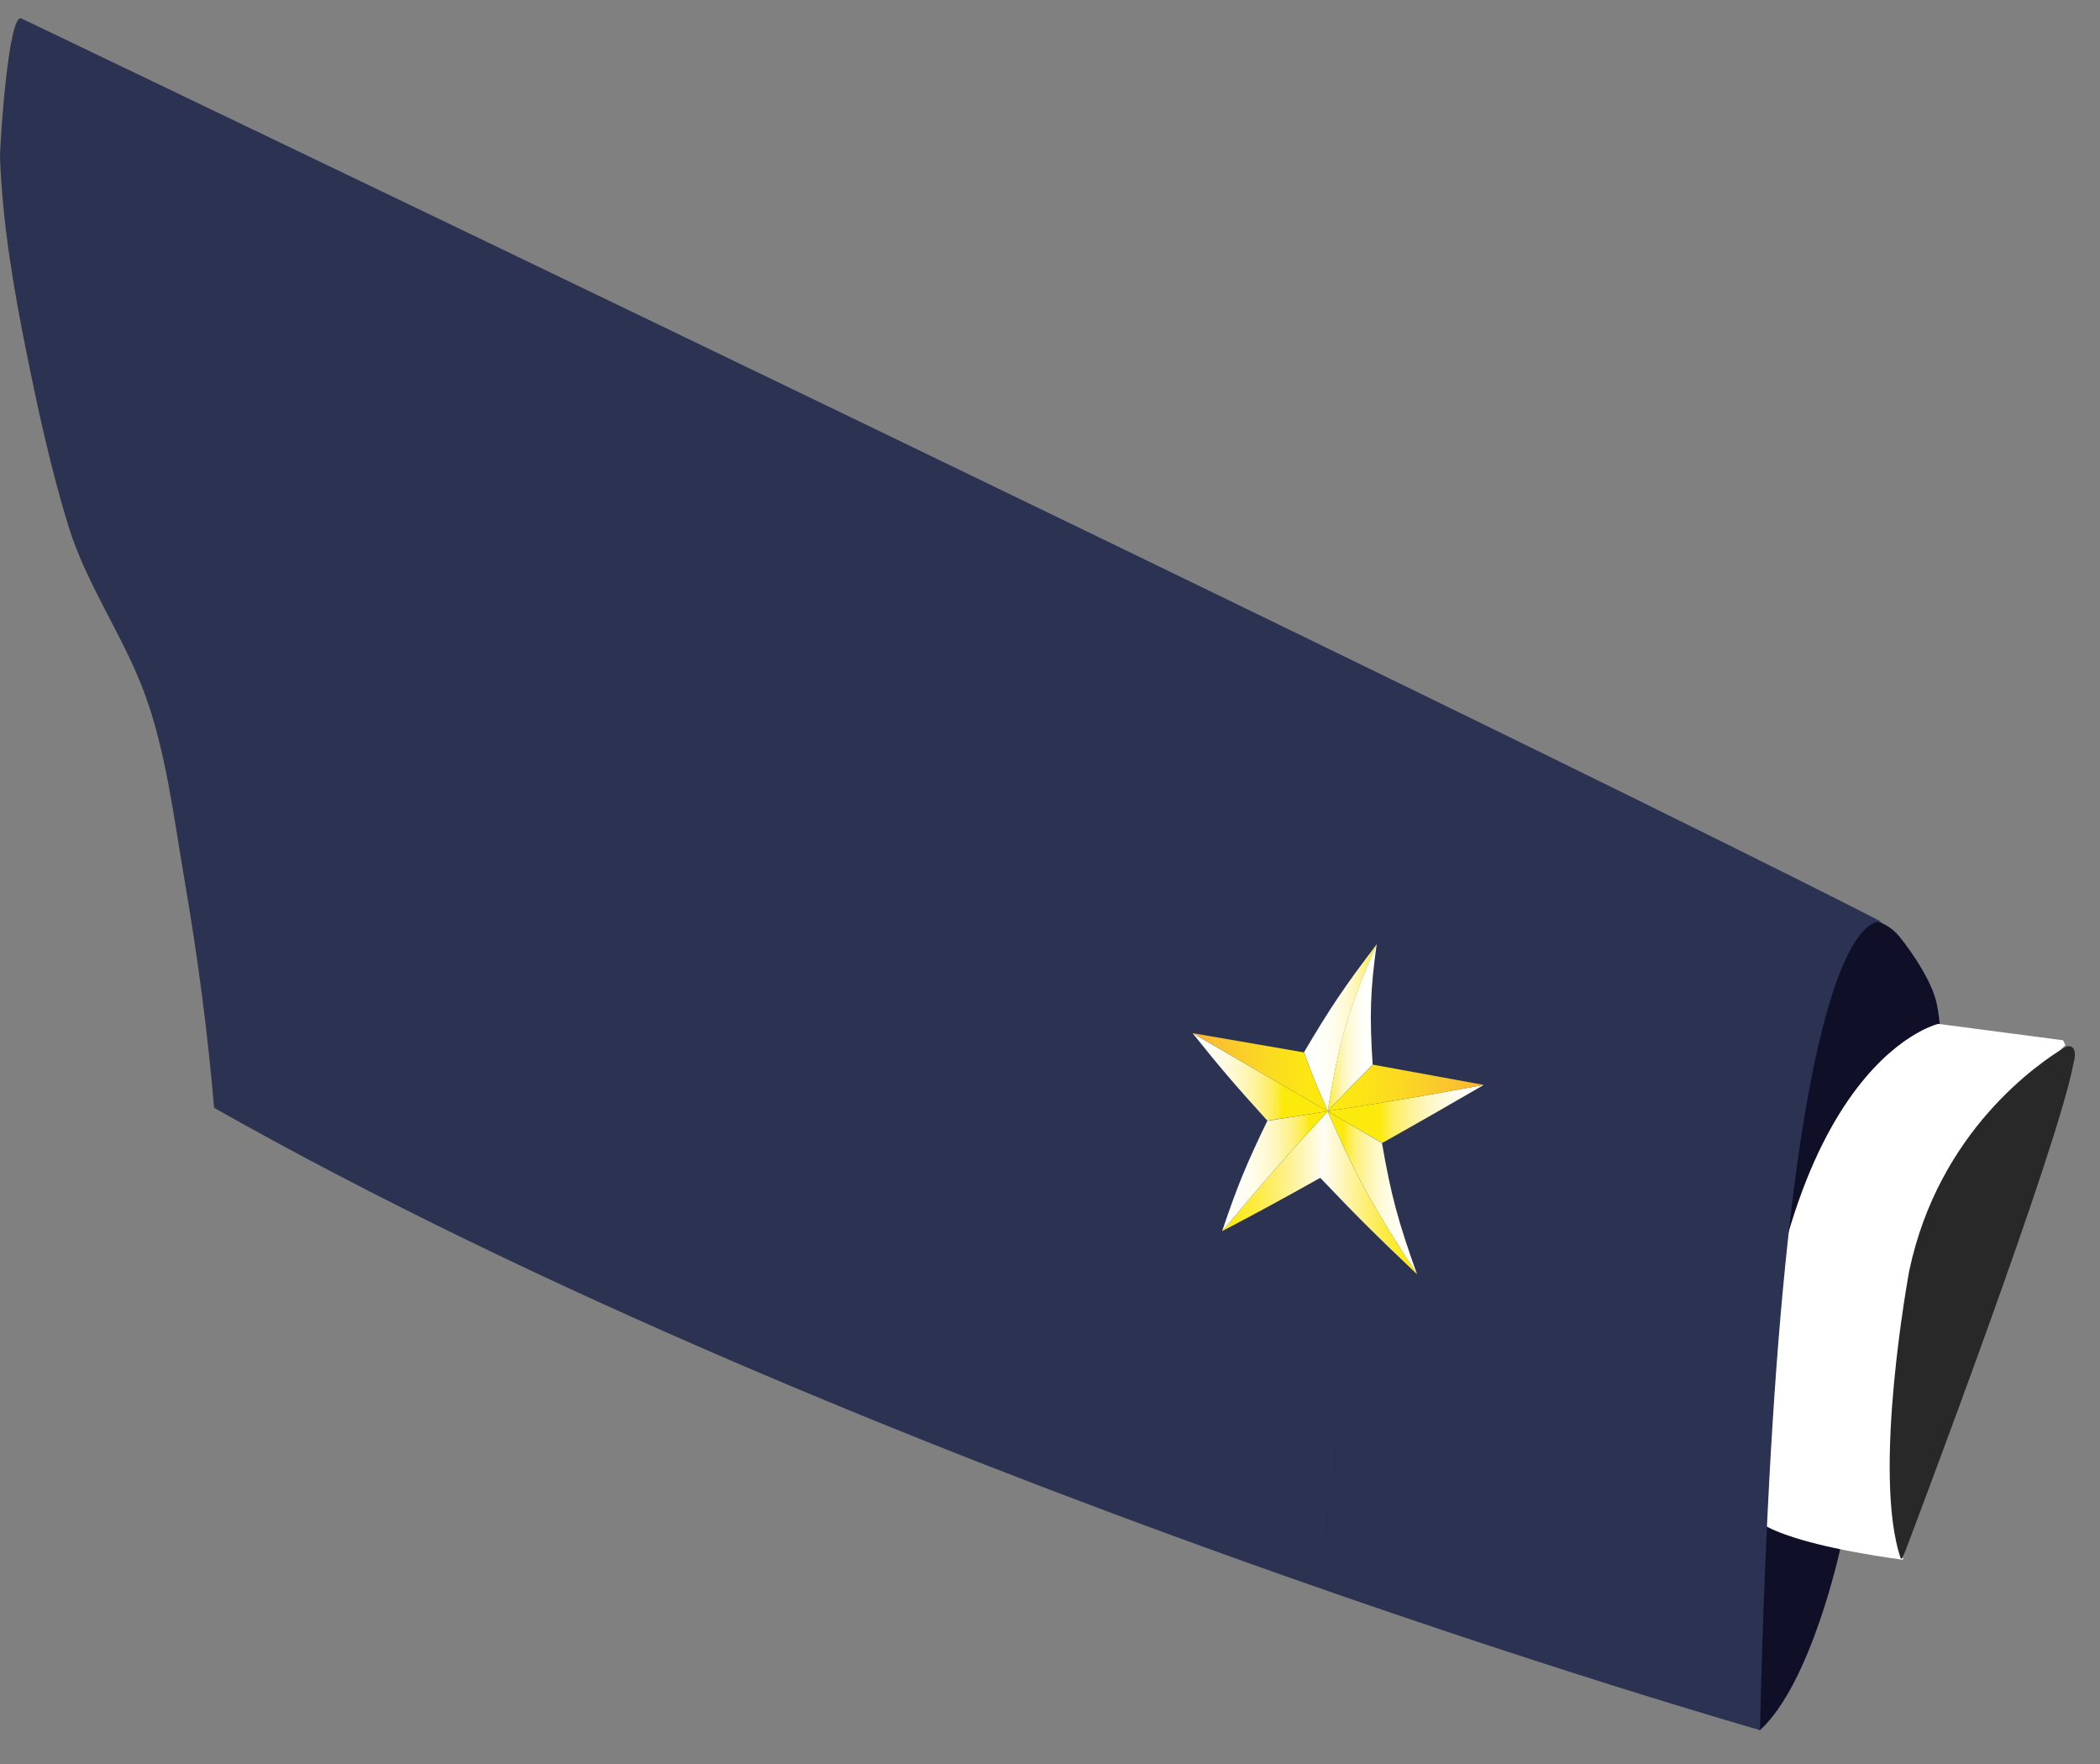 <?xml version="1.0" encoding="utf-8"?>
<!-- Generator: Adobe Illustrator 14.0.0, SVG Export Plug-In . SVG Version: 6.00 Build 43363)  -->
<!DOCTYPE svg PUBLIC "-//W3C//DTD SVG 1.1//EN" "http://www.w3.org/Graphics/SVG/1.1/DTD/svg11.dtd">
<svg version="1.1" id="Capa_1" xmlns="http://www.w3.org/2000/svg" xmlns:xlink="http://www.w3.org/1999/xlink" x="0px" y="0px"
	 width="141.73px" height="119.061px" viewBox="0 0 141.73 119.061" enable-background="new 0 0 141.73 119.061"
	 xml:space="preserve">
<rect x="0" y="0" width="141.73" height="119.061" fill="#808080" stroke="none"/>
<path d="M53.532,130.585c0.276,0.104,0.513,0.319,0.774,0.476"/>
<path d="M50.74,129.54"/>
<line fill="none" x1="53.115" y1="129.935" x2="53.115" y2="130.427"/>
<path d="M54.083,126.646c0.277,0.104,0.514,0.319,0.775,0.475"/>
<path d="M51.291,125.601"/>
<line fill="none" x1="53.667" y1="125.996" x2="53.667" y2="126.489"/>
<path fill="none" d="M140.5,66.642"/>
<path fill="none" d="M140.5,66.413"/>
<path fill="none" d="M138.803,70.286"/>
<path fill="none" d="M138.803,70.057"/>
<path fill="#0F0F27" d="M130.701,67.698c-0.307-1.421-1.582-3.343-2.504-4.482c-0.902-1.115-2.063-1.076-3.023-1.896
	c-0.959,0.897-1.821,2.419-2.356,3.711c-0.508,1.226-0.471,2.935-0.867,4.252c-0.512,1.693-1.066,3.313-1.531,5.008
	c-0.328,1.189-1.061,1.948-1.42,3.114c-0.713,2.316-0.26,5.105-0.645,7.531c-0.654,4.119-0.992,8.289-1.168,12.455
	c-0.263,6.215-0.177,12.461,0.233,18.668c0,0.011,0.004,0.042,0.009,0.081c0.504,0.145,0.952,0.359,1.344,0.636
	c3.477-3.154,5.428-12.252,5.428-12.252c0.969-4.078,1.938-8.156,2.906-12.235c1.522-6.409,3.463-12.76,3.797-19.354
	C130.99,71.194,131.07,69.41,130.701,67.698z"/>
<path fill="#2D3353" d="M123.547,71.359"/>
<path fill="#2D3353" d="M125.783,104.435c-4.834-0.5-6.668-2.667-6.668-2.667c0.381-4.187,0.883-8.413,1.65-12.582
	c-0.035-0.43-0.066-0.856-0.066-1.293c0-1.045,0.109-2.065,0.305-3.063"/>
<path fill="#FFFFFF" d="M139.23,70.208l-8.414-1.106c0,0-11.986,2.7-12.656,33.065c0,0,0.42,1.745,10.26,3.102
	c0.076-0.414,0.195-0.818,0.365-1.201c-0.121-2.369-0.229-4.748-0.055-7.104c0.227-3.069,1.186-5.997,1.815-9.002
	c0.427-2.021,1.773-3.165,3.367-3.582c0.779-1.36,1.543-2.657,2.004-3.858c0.027-0.075,0.06-0.146,0.086-0.224
	c-0.088-0.108-0.188-0.207-0.27-0.323c-1.449-2.139-0.935-5.672,1.66-6.923c0.213-0.104,0.414-0.225,0.616-0.338
	c0.255-0.821,0.714-1.579,1.384-2.173C139.34,70.428,139.297,70.301,139.23,70.208z"/>
<path fill="#2C3252" d="M118.783,116.768c0,0-60.584-17.25-104.334-42c-0.437-5.183-1.13-10.357-2.013-15.48
	c-0.71-4.125-1.24-8.646-2.712-12.581C8.28,42.841,5.816,39.425,4.6,35.451c-1.175-3.845-2.042-7.825-2.834-11.762
	C0.902,19.391,0.165,15.016,0,10.626c-0.021-0.578,0.547-9.809,1.448-9.377c2.369,1.133,4.735,2.27,7.104,3.403
	C15.667,8.064,22.781,11.48,29.892,14.9c9.784,4.705,19.565,9.417,29.344,14.14c10.334,4.99,20.661,9.991,30.979,15.016
	c8.765,4.266,17.521,8.543,26.252,12.875c3.13,1.553,6.255,3.109,9.365,4.692c0.396,0.201,1.188,0.613,1.188,0.613
	S120.117,59.268,118.783,116.768z"/>
<path fill="none" d="M139.949,70.581"/>
<path fill="#282829" d="M139.463,70.62c-1.858,1.104-8.614,5.695-10.608,15.148c0,0-2.547,13.691-0.564,19.441
	c0.043-0.026,0.086-0.055,0.131-0.08c0.955-2.521,10.486-27.696,11.529-33.414C139.949,71.717,140.336,70.471,139.463,70.62z"/>
<path fill="none" d="M139.949,70.352"/>
<path fill="none" stroke="#000000" d="M89.248,111.792"/>
<path fill="none" stroke="#000000" d="M89.219,111.398"/>
<path d="M64.119,68.674"/>
<path d="M65.228,69.768"/>
<path d="M68.609,70.784"/>
<path d="M50.74,129.54"/>
<line fill="none" x1="53.115" y1="129.935" x2="53.115" y2="130.427"/>
<path d="M95.379,110.6"/>
<path d="M115.926,81.559"/>
<path d="M114.59,81.146c0.089,0.027,0.166,0.066,0.236,0.116"/>
<path d="M113.814,80.678"/>
<path d="M114.021,81.4"/>
<path fill="#B8BCCD" d="M97.096,114.548"/>
<path fill="#B8BCCD" d="M98.256,116.229c0,0,0.011,0.059,0.056,0.428"/>
<path d="M96.195,52.577"/>
<path d="M89.637,100.096c-0.07,1.692-0.128,3.385-0.183,5.077"/>
<path d="M92.746,65.123"/>
<path fill="none" stroke="#000000" d="M89.801,107.853"/>
<path fill="none" stroke="#000000" d="M89.771,107.46"/>
<path d="M64.671,64.735"/>
<path d="M65.78,65.829"/>
<path d="M69.16,66.845"/>
<path d="M54.083,126.646c0.277,0.104,0.514,0.319,0.775,0.475"/>
<path d="M51.291,125.601"/>
<line fill="none" x1="53.667" y1="125.996" x2="53.667" y2="126.489"/>
<path d="M124.67,21.443"/>
<path d="M125.25,21.627"/>
<path d="M122.766,19.873"/>
<path d="M95.931,106.661"/>
<path d="M116.478,77.62"/>
<path d="M115.142,77.207c0.089,0.028,0.166,0.067,0.235,0.116"/>
<path d="M114.366,76.739"/>
<path d="M122.457,19.839"/>
<path d="M123.566,20.917"/>
<path fill="#B8BBCD" d="M97.647,110.609"/>
<path fill="#B8BBCD" d="M98.808,112.29c0,0,0.011,0.059,0.056,0.428"/>
<path d="M96.746,48.638"/>
<path d="M90.188,96.157c-0.07,1.693-0.126,3.385-0.182,5.078"/>
<path d="M93.298,61.184"/>
<g>
	<g>
		<g>
			
				<linearGradient id="SVGID_1_" gradientUnits="userSpaceOnUse" x1="308.964" y1="-232.913" x2="313.881" y2="-232.913" gradientTransform="matrix(1 0 0 -1 -220.96 -163.555)">
				<stop  offset="0" style="stop-color:#FFFFFF"/>
				<stop  offset="0.168" style="stop-color:#FFFFFD"/>
				<stop  offset="0.304" style="stop-color:#FFFEF6"/>
				<stop  offset="0.429" style="stop-color:#FFFCEA"/>
				<stop  offset="0.547" style="stop-color:#FFFAD8"/>
				<stop  offset="0.661" style="stop-color:#FEF7C0"/>
				<stop  offset="0.771" style="stop-color:#FEF39F"/>
				<stop  offset="0.878" style="stop-color:#FDEF71"/>
				<stop  offset="0.981" style="stop-color:#FDEA2C"/>
				<stop  offset="1" style="stop-color:#FCEA0D"/>
			</linearGradient>
			<path fill="url(#SVGID_1_)" d="M89.61,74.994c0.748-4.641,1.417-6.929,3.311-11.272c-2.188,2.87-3.172,4.342-4.917,7.302
				C88.568,72.584,88.889,73.381,89.61,74.994z"/>
			
				<linearGradient id="SVGID_2_" gradientUnits="userSpaceOnUse" x1="301.444" y1="-236.234" x2="310.571" y2="-236.234" gradientTransform="matrix(1 0 0 -1 -220.96 -163.555)">
				<stop  offset="0" style="stop-color:#FFFFFF"/>
				<stop  offset="0.069" style="stop-color:#FFFFFB"/>
				<stop  offset="0.157" style="stop-color:#FFFDF0"/>
				<stop  offset="0.255" style="stop-color:#FFFBDD"/>
				<stop  offset="0.361" style="stop-color:#FEF7C0"/>
				<stop  offset="0.474" style="stop-color:#FEF296"/>
				<stop  offset="0.59" style="stop-color:#FDED5A"/>
				<stop  offset="0.665" style="stop-color:#FCEA0D"/>
			</linearGradient>
			<path fill="url(#SVGID_2_)" d="M89.611,74.995c-3.804-2.185-5.627-3.238-9.127-5.269c1.831,2.286,2.837,3.469,5.046,5.905
				C87.169,75.387,87.985,75.26,89.611,74.995z"/>
			
				<linearGradient id="SVGID_3_" gradientUnits="userSpaceOnUse" x1="301.444" y1="-235.916" x2="310.571" y2="-235.916" gradientTransform="matrix(1 0 0 -1 -220.96 -163.555)">
				<stop  offset="0" style="stop-color:#F8B334"/>
				<stop  offset="0.171" style="stop-color:#FAC130"/>
				<stop  offset="0.524" style="stop-color:#FBD823"/>
				<stop  offset="0.809" style="stop-color:#FCE515"/>
				<stop  offset="0.988" style="stop-color:#FCEA0D"/>
			</linearGradient>
			<path fill="url(#SVGID_3_)" d="M89.611,74.995c-3.804-2.185-5.627-3.238-9.127-5.269c3.007,0.521,4.511,0.78,7.517,1.301
				C88.566,72.588,88.888,73.382,89.611,74.995z"/>
			
				<linearGradient id="SVGID_4_" gradientUnits="userSpaceOnUse" x1="303.441" y1="-242.597" x2="310.576" y2="-242.597" gradientTransform="matrix(1 0 0 -1 -220.96 -163.555)">
				<stop  offset="0.006" style="stop-color:#FCEA0D"/>
				<stop  offset="0.137" style="stop-color:#FCEA1D"/>
				<stop  offset="0.268" style="stop-color:#FDEB37"/>
				<stop  offset="0.4" style="stop-color:#FDEC54"/>
				<stop  offset="0.532" style="stop-color:#FEEF75"/>
				<stop  offset="0.664" style="stop-color:#FEF39A"/>
				<stop  offset="0.797" style="stop-color:#FEF7C1"/>
				<stop  offset="0.927" style="stop-color:#FFFCE9"/>
				<stop  offset="1" style="stop-color:#FFFFFF"/>
			</linearGradient>
			<path fill="url(#SVGID_4_)" d="M89.616,74.994c-3.072,3.308-4.495,4.95-7.135,8.097c2.651-1.392,3.982-2.119,6.668-3.625
				C89.25,77.667,89.344,76.77,89.616,74.994z"/>
			
				<linearGradient id="SVGID_5_" gradientUnits="userSpaceOnUse" x1="303.441" y1="-242.597" x2="310.576" y2="-242.597" gradientTransform="matrix(1 0 0 -1 -220.96 -163.555)">
				<stop  offset="0" style="stop-color:#FFFFFF"/>
				<stop  offset="0.103" style="stop-color:#FFFFFC"/>
				<stop  offset="0.212" style="stop-color:#FFFEF4"/>
				<stop  offset="0.322" style="stop-color:#FFFCE5"/>
				<stop  offset="0.434" style="stop-color:#FFF9CF"/>
				<stop  offset="0.546" style="stop-color:#FEF5AF"/>
				<stop  offset="0.66" style="stop-color:#FEF183"/>
				<stop  offset="0.773" style="stop-color:#FDEC45"/>
				<stop  offset="0.82" style="stop-color:#FCEA0D"/>
			</linearGradient>
			<path fill="url(#SVGID_5_)" d="M89.616,74.994c-3.072,3.308-4.495,4.95-7.135,8.097c0.997-2.958,1.605-4.46,3.053-7.449
				C87.174,75.393,87.99,75.262,89.616,74.994z"/>
		</g>
		<g>
			
				<linearGradient id="SVGID_6_" gradientUnits="userSpaceOnUse" x1="-225.952" y1="-232.911" x2="-222.642" y2="-232.911" gradientTransform="matrix(-1 0 0 -1 -133.04 -163.555)">
				<stop  offset="0" style="stop-color:#FFFFFF"/>
				<stop  offset="0.168" style="stop-color:#FFFFFD"/>
				<stop  offset="0.304" style="stop-color:#FFFEF6"/>
				<stop  offset="0.429" style="stop-color:#FFFCEA"/>
				<stop  offset="0.547" style="stop-color:#FFFAD8"/>
				<stop  offset="0.661" style="stop-color:#FEF7C0"/>
				<stop  offset="0.771" style="stop-color:#FEF39F"/>
				<stop  offset="0.878" style="stop-color:#FDEF71"/>
				<stop  offset="0.981" style="stop-color:#FDEA2C"/>
				<stop  offset="1" style="stop-color:#FCEA0D"/>
			</linearGradient>
			<path fill="url(#SVGID_6_)" d="M89.602,74.992c0.748-4.642,1.417-6.93,3.311-11.271c-0.43,3.133-0.489,4.769-0.271,8.128
				C91.394,73.11,90.785,73.739,89.602,74.992z"/>
			
				<linearGradient id="SVGID_7_" gradientUnits="userSpaceOnUse" x1="-233.184" y1="-238.737" x2="-222.642" y2="-238.737" gradientTransform="matrix(-1 0 0 -1 -133.04 -163.555)">
				<stop  offset="0" style="stop-color:#FFFFFF"/>
				<stop  offset="0.069" style="stop-color:#FFFFFB"/>
				<stop  offset="0.157" style="stop-color:#FFFDF0"/>
				<stop  offset="0.255" style="stop-color:#FFFBDD"/>
				<stop  offset="0.361" style="stop-color:#FEF7C0"/>
				<stop  offset="0.474" style="stop-color:#FEF296"/>
				<stop  offset="0.59" style="stop-color:#FDED5A"/>
				<stop  offset="0.665" style="stop-color:#FCEA0D"/>
			</linearGradient>
			<path fill="url(#SVGID_7_)" d="M89.602,74.993c4.261-0.653,6.368-1.009,10.542-1.772c-2.77,1.604-4.142,2.394-6.866,3.922
				C91.784,76.271,91.049,75.841,89.602,74.993z"/>
			
				<linearGradient id="SVGID_8_" gradientUnits="userSpaceOnUse" x1="-233.184" y1="-236.977" x2="-222.642" y2="-236.977" gradientTransform="matrix(-1 0 0 -1 -133.04 -163.555)">
				<stop  offset="0" style="stop-color:#F8B334"/>
				<stop  offset="0.171" style="stop-color:#FAC130"/>
				<stop  offset="0.524" style="stop-color:#FBD823"/>
				<stop  offset="0.809" style="stop-color:#FCE515"/>
				<stop  offset="0.988" style="stop-color:#FCEA0D"/>
			</linearGradient>
			<path fill="url(#SVGID_8_)" d="M89.602,74.993c4.261-0.653,6.368-1.009,10.542-1.772c-3-0.549-4.501-0.822-7.5-1.369
				C91.395,73.111,90.787,73.742,89.602,74.993z"/>
			
				<linearGradient id="SVGID_9_" gradientUnits="userSpaceOnUse" x1="-228.679" y1="-244.053" x2="-222.102" y2="-244.053" gradientTransform="matrix(-1 0 0 -1 -133.04 -163.555)">
				<stop  offset="0.006" style="stop-color:#FCEA0D"/>
				<stop  offset="0.137" style="stop-color:#FCEA1D"/>
				<stop  offset="0.268" style="stop-color:#FDEB37"/>
				<stop  offset="0.4" style="stop-color:#FDEC54"/>
				<stop  offset="0.532" style="stop-color:#FEEF75"/>
				<stop  offset="0.664" style="stop-color:#FEF39A"/>
				<stop  offset="0.797" style="stop-color:#FEF7C1"/>
				<stop  offset="0.927" style="stop-color:#FFFCE9"/>
				<stop  offset="1" style="stop-color:#FFFFFF"/>
			</linearGradient>
			<path fill="url(#SVGID_9_)" d="M89.597,74.992c1.855,4.243,3.053,6.459,6.042,11.011c-2.838-2.689-4.15-4.004-6.577-6.556
				C89.19,77.655,89.298,76.763,89.597,74.992z"/>
			
				<linearGradient id="SVGID_10_" gradientUnits="userSpaceOnUse" x1="-228.679" y1="-244.053" x2="-222.637" y2="-244.053" gradientTransform="matrix(-1 0 0 -1 -133.04 -163.555)">
				<stop  offset="0" style="stop-color:#FFFFFF"/>
				<stop  offset="0.103" style="stop-color:#FFFFFC"/>
				<stop  offset="0.212" style="stop-color:#FFFEF4"/>
				<stop  offset="0.322" style="stop-color:#FFFCE5"/>
				<stop  offset="0.434" style="stop-color:#FFF9CF"/>
				<stop  offset="0.546" style="stop-color:#FEF5AF"/>
				<stop  offset="0.66" style="stop-color:#FEF183"/>
				<stop  offset="0.773" style="stop-color:#FDEC45"/>
				<stop  offset="0.82" style="stop-color:#FCEA0D"/>
			</linearGradient>
			<path fill="url(#SVGID_10_)" d="M89.597,74.992c1.855,4.243,3.053,6.459,6.042,11.011c-1.294-3.601-1.764-5.382-2.368-8.855
				C91.777,76.273,91.042,75.842,89.597,74.992z"/>
		</g>
	</g>
</g>
</svg>
